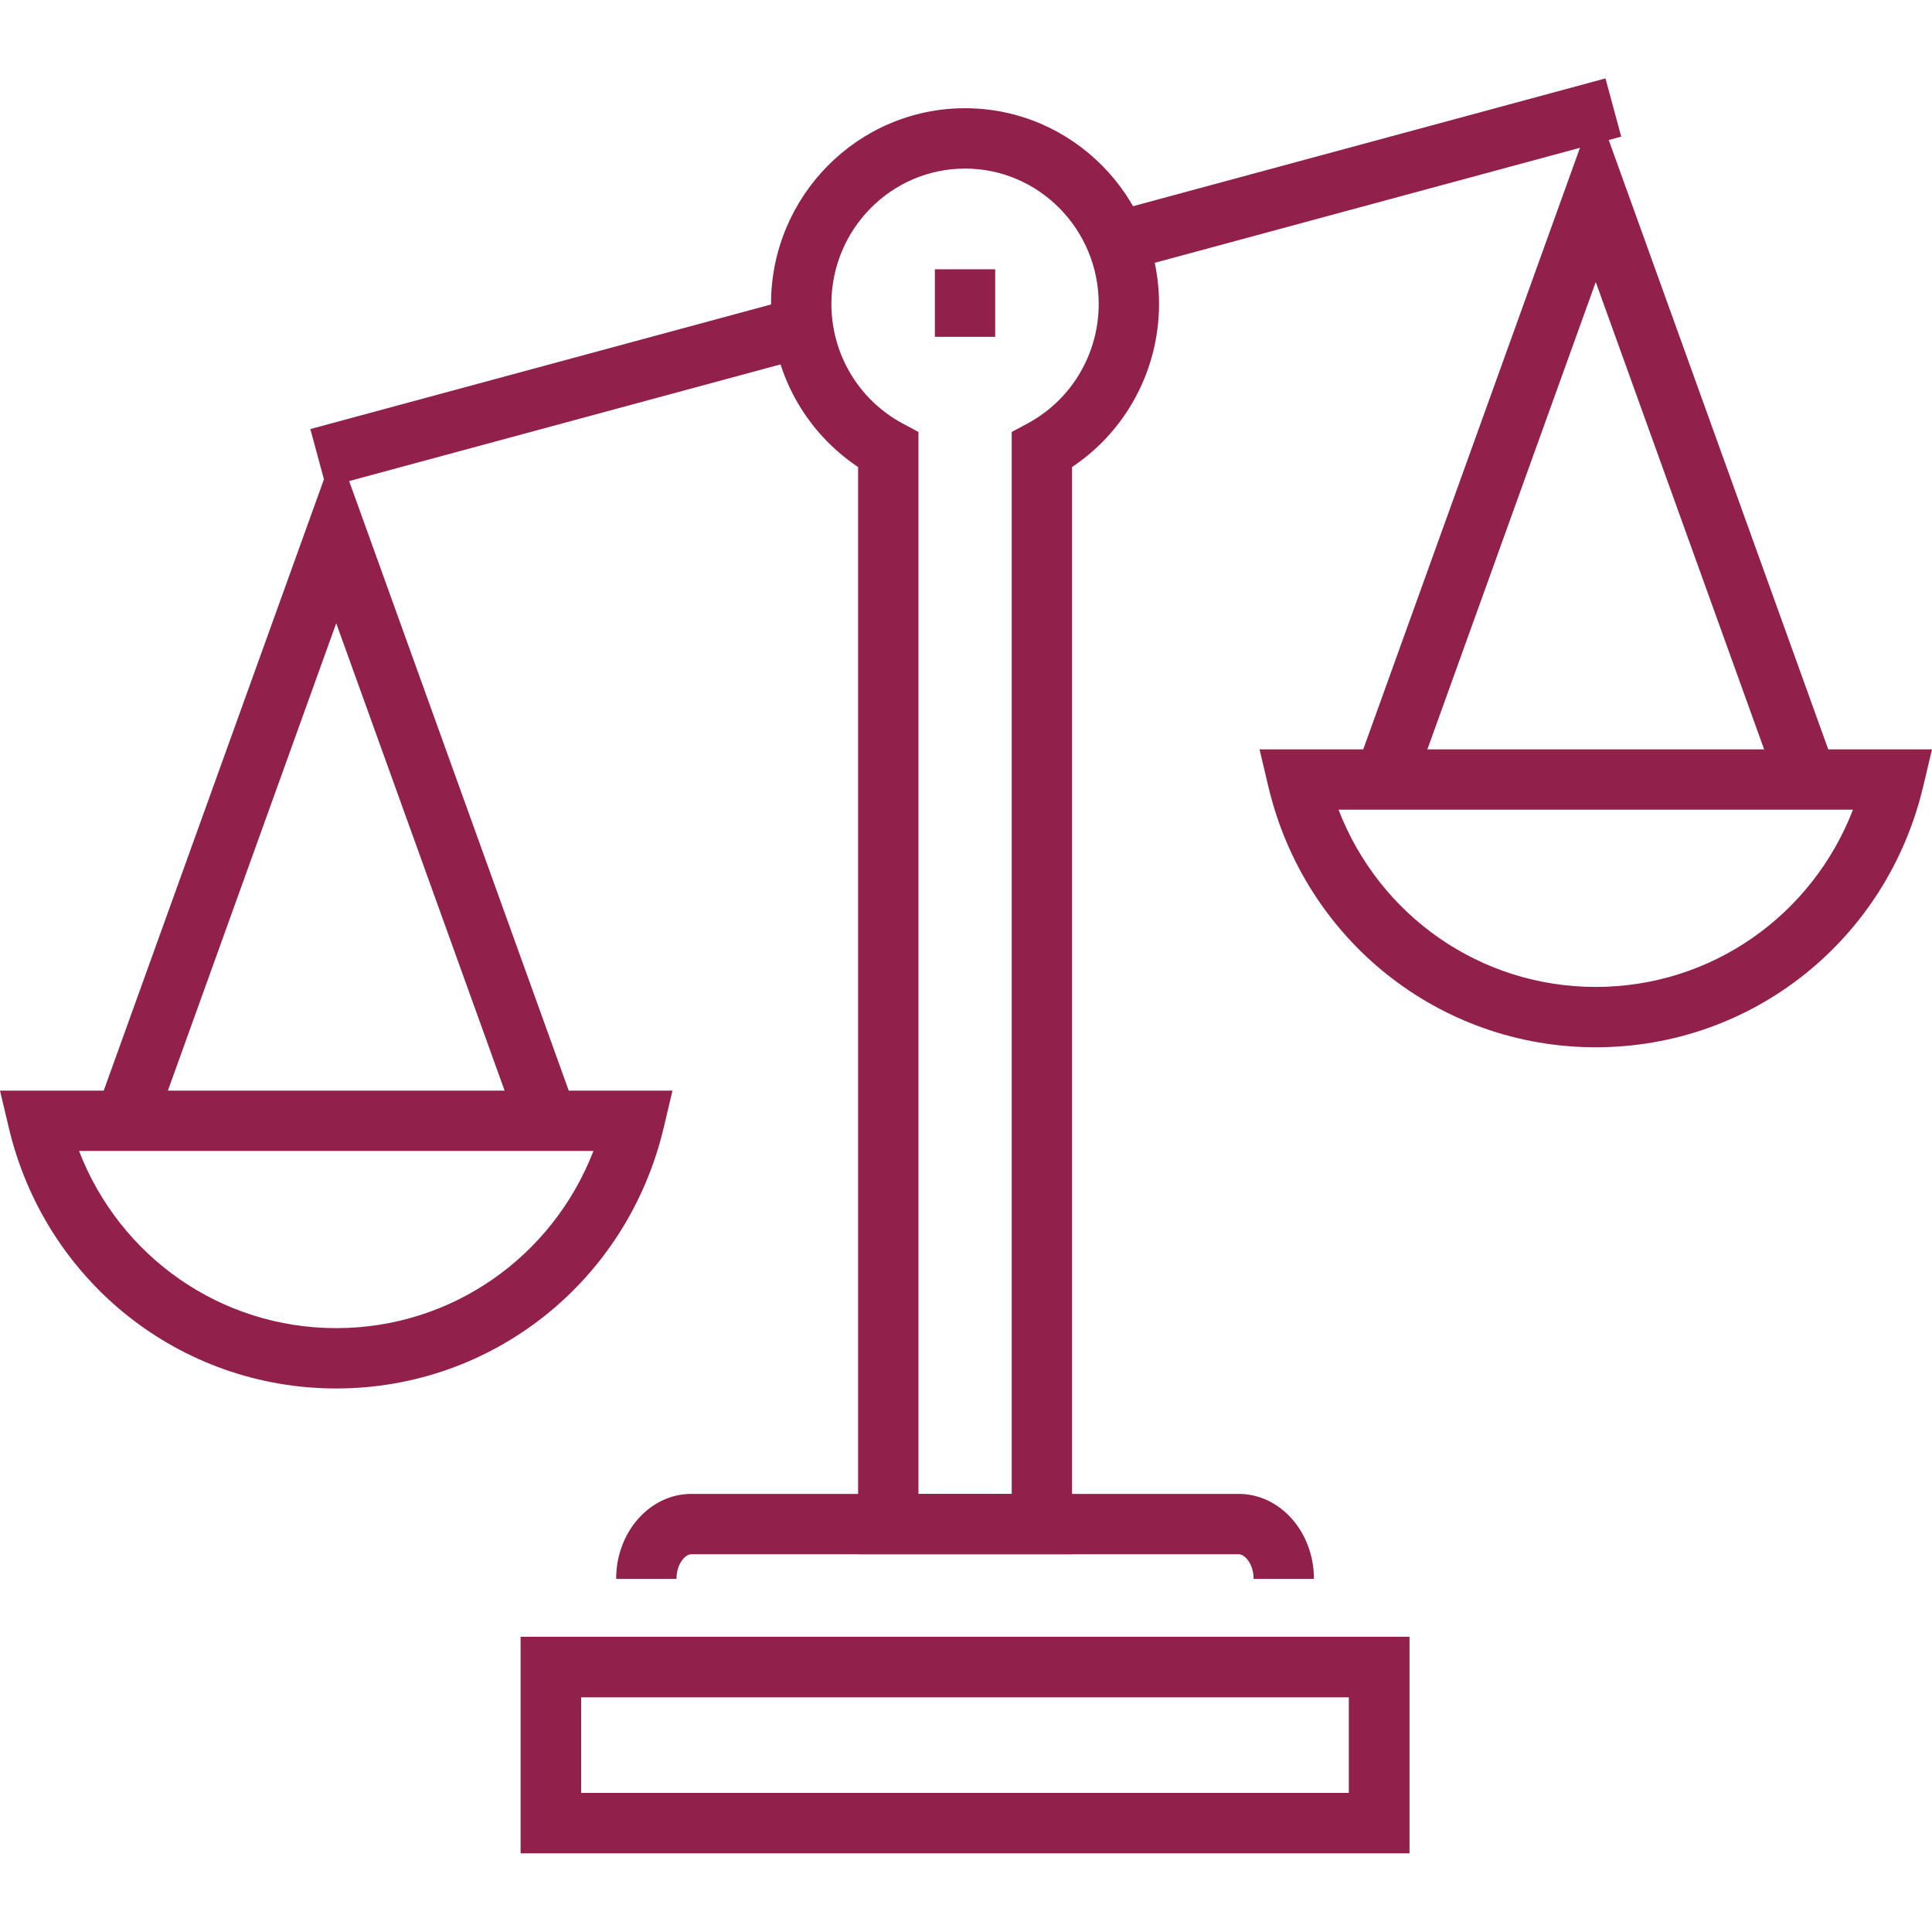 <?xml version="1.0" encoding="UTF-8" standalone="no"?>
<!-- Generator: Adobe Illustrator 16.0.0, SVG Export Plug-In . SVG Version: 6.00 Build 0)  -->

<svg
   version="1.1"
   id="Layer_1"
   x="0px"
   y="0px"
   width="128px"
   height="128px"
   viewBox="0 0 128 128"
   enable-background="new 0 0 128 128"
   xml:space="preserve"
   sodipodi:docname="reshot-icon-balance-FQGSM647TE.svg"
   inkscape:version="1.1.1 (3bf5ae0d25, 2021-09-20)"
   xmlns:inkscape="http://www.inkscape.org/namespaces/inkscape"
   xmlns:sodipodi="http://sodipodi.sourceforge.net/DTD/sodipodi-0.dtd"
   xmlns="http://www.w3.org/2000/svg"
   xmlns:svg="http://www.w3.org/2000/svg"><defs
   id="defs46593" /><sodipodi:namedview
   id="namedview46591"
   pagecolor="#ffffff"
   bordercolor="#666666"
   borderopacity="1.0"
   inkscape:pageshadow="2"
   inkscape:pageopacity="0.0"
   inkscape:pagecheckerboard="0"
   showgrid="false"
   inkscape:zoom="6.8203125"
   inkscape:cx="35.115693"
   inkscape:cy="64"
   inkscape:window-width="1920"
   inkscape:window-height="1017"
   inkscape:window-x="-8"
   inkscape:window-y="-8"
   inkscape:window-maximized="1"
   inkscape:current-layer="Layer_1" />
<g
   id="g46588"
   style="fill:#91214a;fill-opacity:1">
	<g
   id="g46544"
   style="fill:#91214a;fill-opacity:1">
		<g
   id="g46538"
   style="fill:#91214a;fill-opacity:1">
			
				<rect
   x="88.52"
   y="-5.408"
   transform="matrix(0.261 0.965 -0.965 0.261 78.045 -78.816)"
   fill="#282D33"
   width="3.998"
   height="33.986"
   id="rect46536"
   style="fill:#91214a;fill-opacity:1" />
		</g>
		<g
   id="g46542"
   style="fill:#91214a;fill-opacity:1">
			
				<rect
   x="35.084"
   y="9.462"
   transform="matrix(0.261 0.965 -0.965 0.261 52.537 -16.555)"
   fill="#282D33"
   width="3.999"
   height="33.162"
   id="rect46540"
   style="fill:#91214a;fill-opacity:1" />
		</g>
	</g>
	<g
   id="g46548"
   style="fill:#91214a;fill-opacity:1">
		<path
   fill="#282D33"
   d="M71.026,102.973H56.851v-72.03c-3.585-2.39-5.768-6.428-5.768-10.811c0-7.147,5.766-12.962,12.853-12.962    c7.087,0,12.853,5.815,12.853,12.962c0,4.382-2.181,8.42-5.763,10.811V102.973z M60.849,98.975h6.18V28.619l1.052-0.566    c2.906-1.563,4.711-4.599,4.711-7.921c0-4.942-3.972-8.963-8.855-8.963c-4.882,0-8.855,4.021-8.855,8.963    c0,3.323,1.807,6.357,4.715,7.921l1.053,0.565V98.975z"
   id="path46546"
   style="fill:#91214a;fill-opacity:1" />
	</g>
	<g
   id="g46552"
   style="fill:#91214a;fill-opacity:1">
		<path
   fill="#282D33"
   d="M87.052,104.604h-3.998c0-0.996-0.584-1.631-0.984-1.631H45.798c-0.399,0-0.979,0.635-0.979,1.631h-3.998    c0-3.104,2.233-5.629,4.978-5.629h36.271C84.816,98.975,87.052,101.5,87.052,104.604z"
   id="path46550"
   style="fill:#91214a;fill-opacity:1" />
	</g>
	<g
   id="g46556"
   style="fill:#91214a;fill-opacity:1">
		<path
   fill="#282D33"
   d="M93.373,122.783H34.499v-14.336h58.875V122.783z M38.497,118.785h50.878v-6.34H38.497V118.785z"
   id="path46554"
   style="fill:#91214a;fill-opacity:1" />
	</g>
	<g
   id="g46560"
   style="fill:#91214a;fill-opacity:1">
		<path
   fill="#282D33"
   d="M93.373,122.783H34.499v-14.336h58.875V122.783z M38.497,118.785h50.878v-6.34H38.497V118.785z"
   id="path46558"
   style="fill:#91214a;fill-opacity:1" />
	</g>
	<g
   id="g46582"
   style="fill:#91214a;fill-opacity:1">
		<g
   id="g46570"
   style="fill:#91214a;fill-opacity:1">
			<g
   id="g46564"
   style="fill:#91214a;fill-opacity:1">
				<polygon
   fill="#282D33"
   points="34.531,75.309 22.276,41.293 10.023,75.309 6.261,73.953 22.276,29.497 38.292,73.953     "
   id="polygon46562"
   style="fill:#91214a;fill-opacity:1" />
			</g>
			<g
   id="g46568"
   style="fill:#91214a;fill-opacity:1">
				<path
   fill="#282D33"
   d="M22.276,91.99c-10.362,0-19.283-7.104-21.693-17.273L0,72.256h44.554l-0.583,2.461      C41.558,84.887,32.637,91.99,22.276,91.99z M5.236,76.254c2.714,7.023,9.4,11.738,17.04,11.738      c7.639,0,14.326-4.715,17.041-11.738H5.236z"
   id="path46566"
   style="fill:#91214a;fill-opacity:1" />
			</g>
		</g>
		<g
   id="g46580"
   style="fill:#91214a;fill-opacity:1">
			<g
   id="g46574"
   style="fill:#91214a;fill-opacity:1">
				<polygon
   fill="#282D33"
   points="117.978,52.702 105.723,18.686 93.468,52.702 89.706,51.347 105.723,6.888 121.739,51.346           "
   id="polygon46572"
   style="fill:#91214a;fill-opacity:1" />
			</g>
			<g
   id="g46578"
   style="fill:#91214a;fill-opacity:1">
				<path
   fill="#282D33"
   d="M105.723,69.385c-10.366,0-19.287-7.105-21.693-17.279l-0.582-2.459H128l-0.583,2.46      C125.004,62.28,116.084,69.385,105.723,69.385z M88.681,53.645c2.712,7.025,9.399,11.742,17.042,11.742      c7.639,0,14.326-4.717,17.041-11.742H88.681z"
   id="path46576"
   style="fill:#91214a;fill-opacity:1" />
			</g>
		</g>
	</g>
	<g
   id="g46586"
   style="fill:#91214a;fill-opacity:1">
		<rect
   x="61.937"
   y="17.841"
   fill="#282D33"
   width="3.998"
   height="4.474"
   id="rect46584"
   style="fill:#91214a;fill-opacity:1" />
	</g>
</g>
</svg>
